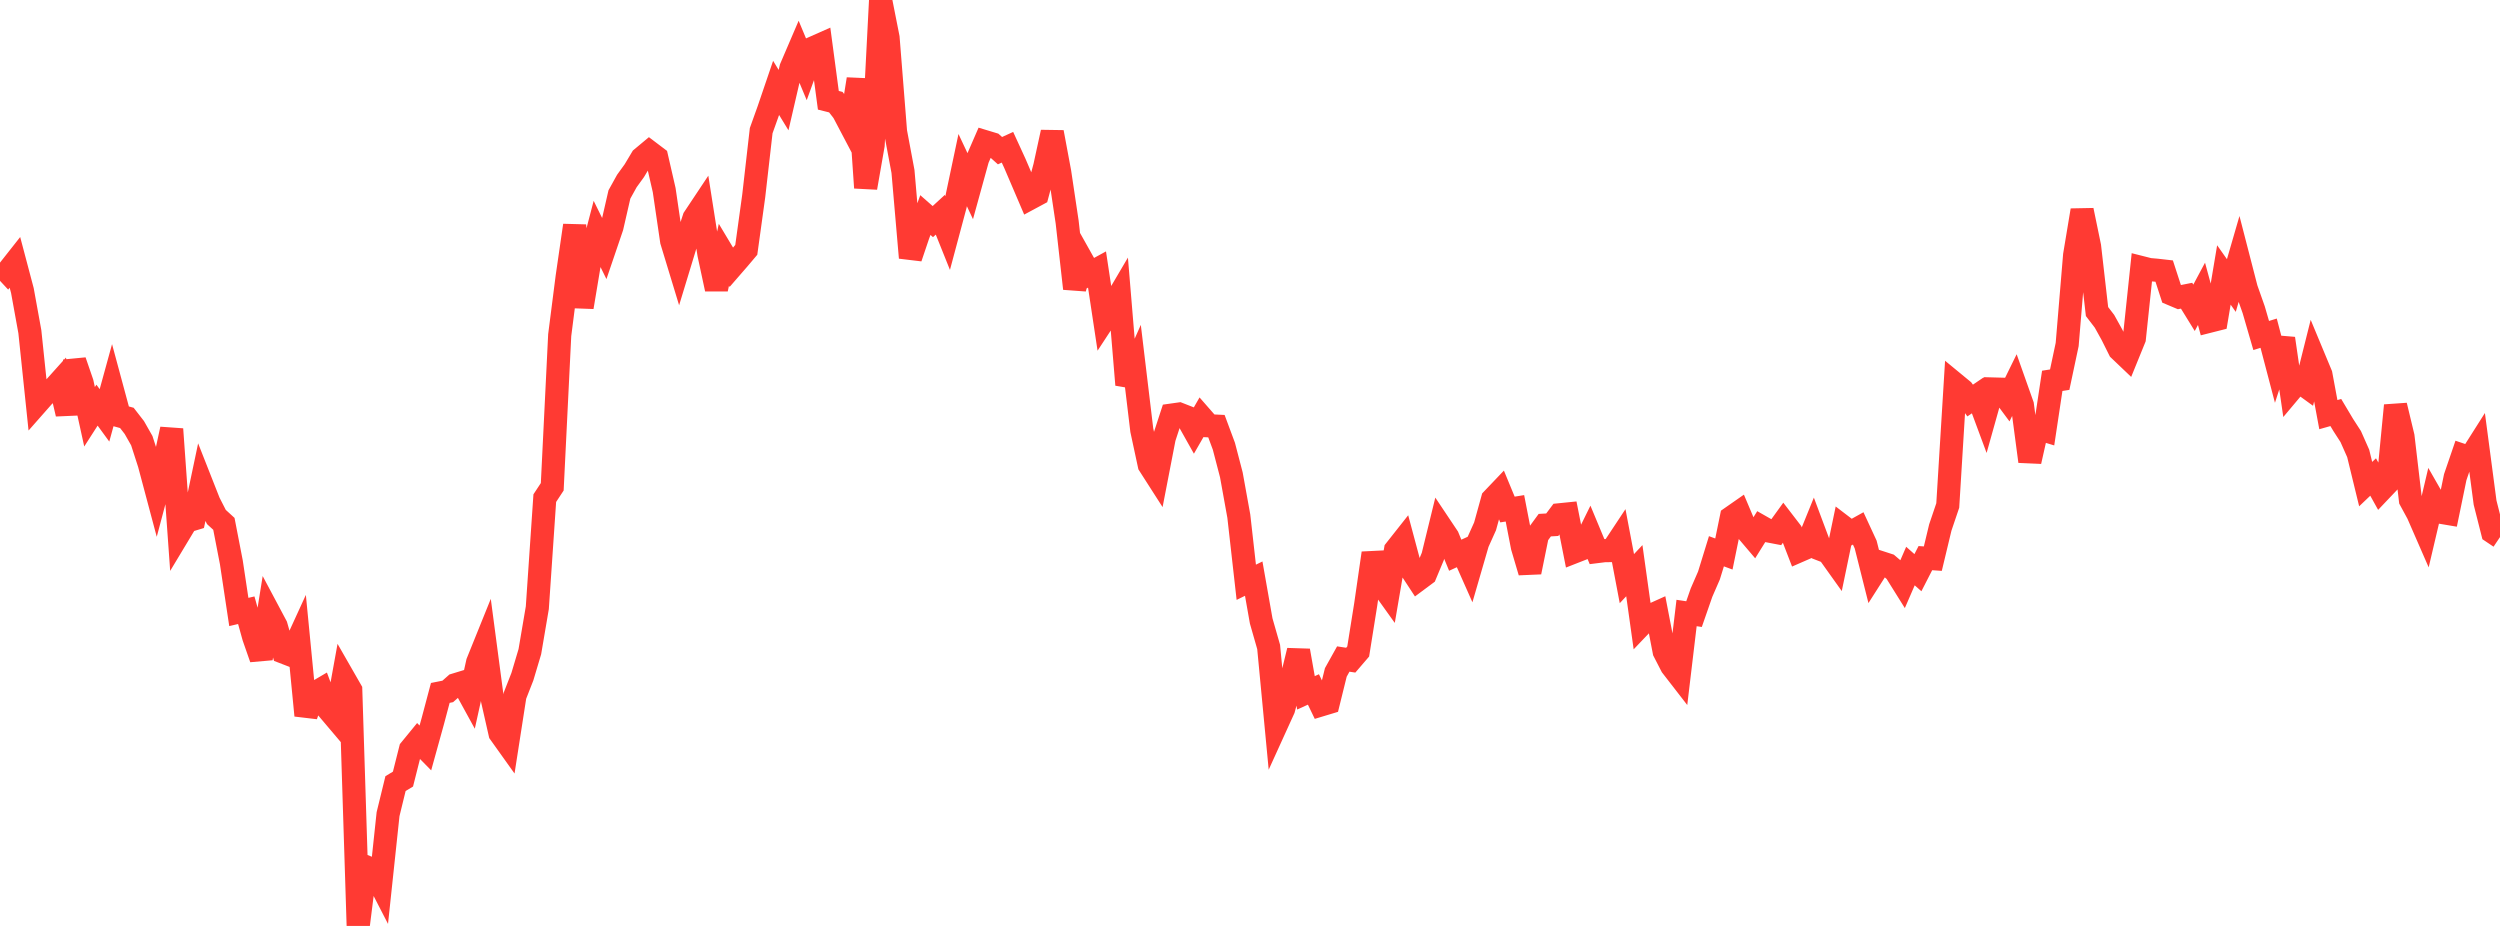 <?xml version="1.0" standalone="no"?>
<!DOCTYPE svg PUBLIC "-//W3C//DTD SVG 1.1//EN" "http://www.w3.org/Graphics/SVG/1.1/DTD/svg11.dtd">

<svg width="135" height="50" viewBox="0 0 135 50" preserveAspectRatio="none" 
  xmlns="http://www.w3.org/2000/svg"
  xmlns:xlink="http://www.w3.org/1999/xlink">


<polyline points="0.0, 14.246 0.403, 14.68 0.806, 14.169 1.209, 15.692 1.612, 17.911 2.015, 21.766 2.418, 21.309 2.821, 21.069 3.224, 20.62 3.627, 22.35 4.03, 19.5 4.433, 20.672 4.836, 22.506 5.239, 21.878 5.642, 22.43 6.045, 20.963 6.448, 22.456 6.851, 22.567 7.254, 23.086 7.657, 23.796 8.06, 25.045 8.463, 26.557 8.866, 25.04 9.269, 23.173 9.672, 28.814 10.075, 28.144 10.478, 28.022 10.881, 26.108 11.284, 27.131 11.687, 27.919 12.09, 28.288 12.493, 30.367 12.896, 33.046 13.299, 32.952 13.701, 34.4 14.104, 35.555 14.507, 33.043 14.91, 33.8 15.313, 35.218 15.716, 35.374 16.119, 34.494 16.522, 38.634 16.925, 37.47 17.328, 37.233 17.731, 38.313 18.134, 38.789 18.537, 36.564 18.94, 37.267 19.343, 50.0 19.746, 46.803 20.149, 46.967 20.552, 47.749 20.955, 43.965 21.358, 42.314 21.761, 42.071 22.164, 40.471 22.567, 39.979 22.97, 40.389 23.373, 38.934 23.776, 37.417 24.179, 37.337 24.582, 36.98 24.985, 36.857 25.388, 37.592 25.791, 35.769 26.194, 34.771 26.597, 37.816 27.0, 39.594 27.403, 40.159 27.806, 37.569 28.209, 36.539 28.612, 35.189 29.015, 32.819 29.418, 26.9 29.821, 26.287 30.224, 18.099 30.627, 14.947 31.03, 12.173 31.433, 16.585 31.836, 14.171 32.239, 12.625 32.642, 13.442 33.045, 12.257 33.448, 10.501 33.851, 9.773 34.254, 9.216 34.657, 8.541 35.06, 8.205 35.463, 8.51 35.866, 10.266 36.269, 13.013 36.672, 14.337 37.075, 13.012 37.478, 11.775 37.881, 11.169 38.284, 13.73 38.687, 15.607 39.09, 13.76 39.493, 14.433 39.896, 13.969 40.299, 13.492 40.701, 10.582 41.104, 7.056 41.507, 5.93 41.91, 4.747 42.313, 5.406 42.716, 3.664 43.119, 2.724 43.522, 3.69 43.925, 2.58 44.328, 2.401 44.731, 5.415 45.134, 5.516 45.537, 6.036 45.94, 6.802 46.343, 4.272 46.746, 10.139 47.149, 7.832 47.552, 0.0 47.955, 2.037 48.358, 7.111 48.761, 9.259 49.164, 13.915 49.567, 12.722 49.97, 11.613 50.373, 11.967 50.776, 11.597 51.179, 12.601 51.582, 11.095 51.985, 9.186 52.388, 10.042 52.791, 8.581 53.194, 7.653 53.597, 7.775 54.0, 8.136 54.403, 7.952 54.806, 8.83 55.209, 9.772 55.612, 10.714 56.015, 10.497 56.418, 8.993 56.821, 7.141 57.224, 9.302 57.627, 11.997 58.03, 15.582 58.433, 14.056 58.836, 14.775 59.239, 14.554 59.642, 17.225 60.045, 16.609 60.448, 15.924 60.851, 20.777 61.254, 19.87 61.657, 23.228 62.06, 25.102 62.463, 25.731 62.866, 23.65 63.269, 22.415 63.672, 22.358 64.075, 22.516 64.478, 23.234 64.881, 22.532 65.284, 22.993 65.687, 23.012 66.09, 24.097 66.493, 25.642 66.896, 27.872 67.299, 31.443 67.701, 31.246 68.104, 33.529 68.507, 34.937 68.91, 39.174 69.313, 38.288 69.716, 36.79 70.119, 35.135 70.522, 37.413 70.925, 37.23 71.328, 38.066 71.731, 37.944 72.134, 36.31 72.537, 35.587 72.94, 35.649 73.343, 35.18 73.746, 32.658 74.149, 29.87 74.552, 31.493 74.955, 32.056 75.358, 29.699 75.761, 29.189 76.164, 30.696 76.567, 31.311 76.97, 31.011 77.373, 30.046 77.776, 28.399 78.179, 29.002 78.582, 29.982 78.985, 29.797 79.388, 30.705 79.791, 29.317 80.194, 28.421 80.597, 26.962 81.0, 26.539 81.403, 27.514 81.806, 27.449 82.209, 29.528 82.612, 30.892 83.015, 28.909 83.418, 28.358 83.821, 28.335 84.224, 27.798 84.627, 27.757 85.03, 29.793 85.433, 29.635 85.836, 28.817 86.239, 29.785 86.642, 29.735 87.045, 29.73 87.448, 29.121 87.851, 31.247 88.254, 30.817 88.657, 33.696 89.06, 33.273 89.463, 33.091 89.866, 35.18 90.269, 35.963 90.672, 36.483 91.075, 33.102 91.478, 33.162 91.881, 32.003 92.284, 31.076 92.687, 29.768 93.09, 29.917 93.493, 27.946 93.896, 27.665 94.299, 28.618 94.701, 29.091 95.104, 28.443 95.507, 28.672 95.91, 28.749 96.313, 28.191 96.716, 28.715 97.119, 29.76 97.522, 29.584 97.925, 28.591 98.328, 29.669 98.731, 29.826 99.134, 30.391 99.537, 28.45 99.94, 28.758 100.343, 28.534 100.746, 29.405 101.149, 31.008 101.552, 30.376 101.955, 30.507 102.358, 30.852 102.761, 31.497 103.164, 30.567 103.567, 30.925 103.97, 30.139 104.373, 30.167 104.776, 28.486 105.179, 27.295 105.582, 20.742 105.985, 21.074 106.388, 21.629 106.791, 21.355 107.194, 22.441 107.597, 21.005 108.0, 21.016 108.403, 21.559 108.806, 20.738 109.209, 21.876 109.612, 24.915 110.015, 23.121 110.418, 23.244 110.821, 20.565 111.224, 20.502 111.627, 18.603 112.03, 13.779 112.433, 11.356 112.836, 13.306 113.239, 16.824 113.642, 17.349 114.045, 18.076 114.448, 18.884 114.851, 19.268 115.254, 18.278 115.657, 14.455 116.06, 14.557 116.463, 14.592 116.866, 14.638 117.269, 15.878 117.672, 16.048 118.075, 15.968 118.478, 16.621 118.881, 15.867 119.284, 17.351 119.687, 17.249 120.09, 14.847 120.493, 15.419 120.896, 14.029 121.299, 15.59 121.701, 16.729 122.104, 18.117 122.507, 17.992 122.91, 19.527 123.313, 18.28 123.716, 21.05 124.119, 20.57 124.522, 20.863 124.925, 19.254 125.328, 20.223 125.731, 22.39 126.134, 22.276 126.537, 22.952 126.94, 23.576 127.343, 24.486 127.746, 26.142 128.149, 25.758 128.552, 26.485 128.955, 26.061 129.358, 21.895 129.761, 23.573 130.164, 27.001 130.567, 27.742 130.97, 28.666 131.373, 26.953 131.776, 27.657 132.179, 27.725 132.582, 25.768 132.985, 24.59 133.388, 24.726 133.791, 24.091 134.194, 27.14 134.597, 28.732 135.0, 29.003" fill="none" stroke="#ff3a33" stroke-width="1.25"/>

</svg>